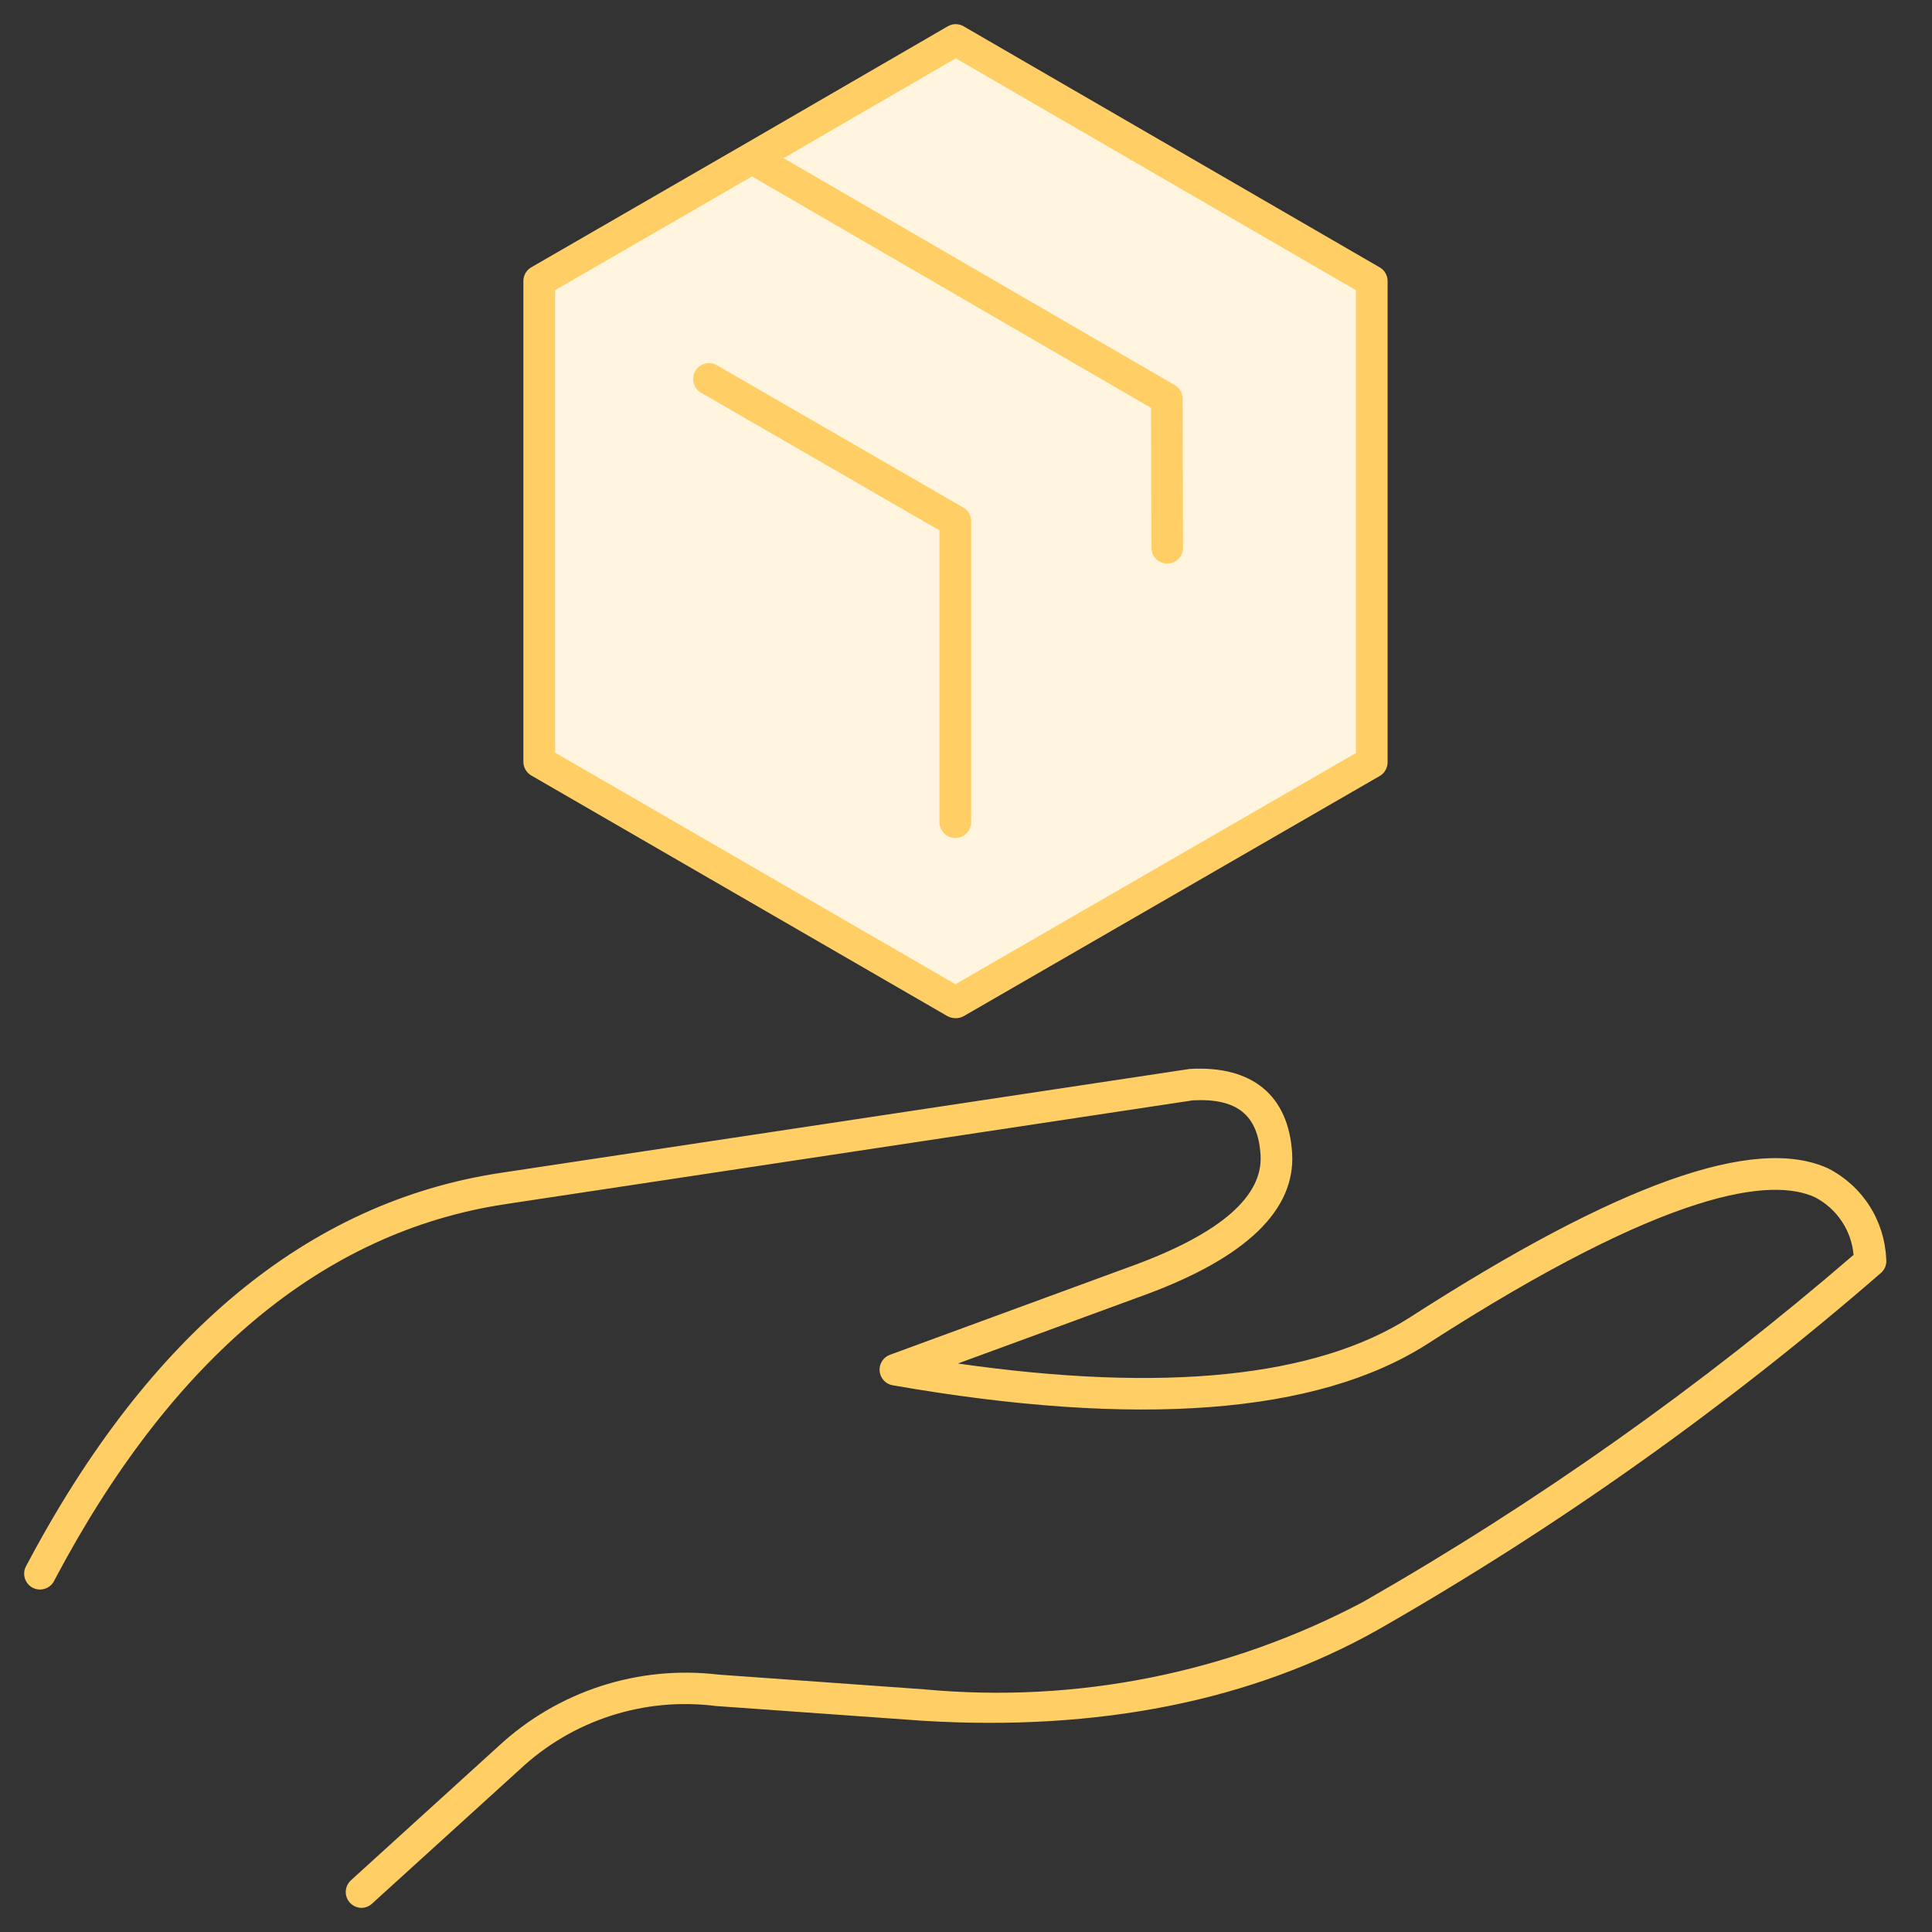 <svg width="80" height="80" viewBox="0 0 80 80" fill="none" xmlns="http://www.w3.org/2000/svg">
<rect x="0" y="0" width="80" height="80" fill="#333333" stroke="none"/>
<path d="M31.141 6.314L39.573 1.42L56.804 11.402V31.33L39.573 41.276H39.561L22.33 31.318V11.402L31.141 6.314Z" fill="#FFF4DD"/>
<path d="M39.556 34.698C39.47 34.698 39.385 34.681 39.305 34.649C39.226 34.616 39.154 34.568 39.093 34.507C39.032 34.446 38.983 34.374 38.95 34.295C38.917 34.215 38.9 34.13 38.9 34.044V21.962L29.015 16.253C28.869 16.164 28.764 16.021 28.721 15.855C28.679 15.689 28.703 15.514 28.789 15.365C28.874 15.217 29.014 15.108 29.179 15.061C29.344 15.015 29.52 15.034 29.671 15.116L39.886 21.015C39.986 21.073 40.068 21.155 40.126 21.255C40.184 21.355 40.214 21.468 40.214 21.584V34.043C40.214 34.129 40.197 34.214 40.164 34.294C40.131 34.373 40.083 34.445 40.022 34.506C39.961 34.567 39.889 34.615 39.809 34.648C39.73 34.681 39.645 34.698 39.559 34.698H39.556Z" fill="#FFCF66"/>
<path d="M39.574 42.161C39.453 42.162 39.333 42.132 39.227 42.074L21.999 32.111C21.899 32.053 21.817 31.971 21.76 31.871C21.702 31.771 21.672 31.659 21.672 31.544V11.637C21.672 11.522 21.702 11.409 21.759 11.309C21.817 11.21 21.899 11.127 21.999 11.069L30.809 5.981L39.244 1.09C39.344 1.031 39.458 1 39.573 1C39.689 1 39.802 1.031 39.902 1.09L57.13 11.071C57.23 11.128 57.312 11.21 57.37 11.31C57.427 11.409 57.457 11.522 57.457 11.637V31.566C57.457 31.681 57.427 31.794 57.369 31.893C57.312 31.993 57.229 32.076 57.129 32.133L39.907 42.075C39.806 42.133 39.691 42.163 39.574 42.161ZM22.984 31.165L39.564 40.754L56.145 31.182V12.015L39.574 2.415L32.446 6.549L48.643 15.946C48.742 16.003 48.824 16.085 48.882 16.185C48.939 16.284 48.97 16.396 48.97 16.511L48.987 22.678C48.987 22.852 48.919 23.019 48.796 23.142C48.674 23.266 48.507 23.335 48.333 23.336C48.16 23.336 47.993 23.267 47.871 23.145C47.748 23.022 47.678 22.856 47.678 22.683L47.662 16.89L31.138 7.306L22.984 12.016V31.165Z" fill="#FFCF66"/>
<path d="M14.972 79C14.839 79 14.71 78.96 14.601 78.885C14.492 78.811 14.408 78.704 14.36 78.581C14.312 78.457 14.303 78.322 14.334 78.193C14.364 78.064 14.433 77.948 14.531 77.859L20.644 72.304C21.856 71.179 23.299 70.332 24.871 69.82C26.444 69.309 28.109 69.145 29.751 69.342L38.285 69.953C44.56 70.539 50.87 69.281 56.442 66.333C63.657 62.206 70.459 57.393 76.752 51.962C76.708 51.462 76.539 50.983 76.26 50.566C75.982 50.15 75.603 49.81 75.159 49.578C73.4 48.764 69.179 49.157 59.087 55.661C54.543 58.56 47.099 59.131 36.961 57.361C36.819 57.336 36.689 57.265 36.592 57.158C36.495 57.052 36.435 56.917 36.423 56.773C36.41 56.63 36.445 56.486 36.522 56.365C36.598 56.243 36.713 56.15 36.848 56.1L47.002 52.373C50.555 51.056 52.303 49.525 52.197 47.825C52.092 46.165 51.221 45.465 49.391 45.563L20.9 49.865C13.377 51.01 7.102 56.25 2.251 65.44C2.178 65.597 2.046 65.719 1.883 65.778C1.72 65.838 1.54 65.831 1.383 65.759C1.225 65.687 1.103 65.555 1.042 65.393C0.981 65.23 0.987 65.05 1.058 64.892C1.068 64.871 1.079 64.85 1.091 64.83C6.147 55.253 12.746 49.781 20.704 48.57L49.259 44.263C51.856 44.11 53.354 45.361 53.504 47.744C53.651 50.091 51.615 52.064 47.454 53.602L39.664 56.46C48.206 57.68 54.488 57.036 58.378 54.552C67.004 48.998 72.674 46.986 75.707 48.385C76.402 48.741 76.991 49.276 77.412 49.934C77.833 50.593 78.072 51.352 78.103 52.133C78.118 52.24 78.105 52.349 78.066 52.451C78.028 52.552 77.965 52.643 77.882 52.713C71.447 58.298 64.481 63.24 57.085 67.469C51.846 70.427 45.492 71.7 38.194 71.252L29.64 70.642C28.178 70.455 26.692 70.593 25.289 71.047C23.886 71.5 22.601 72.258 21.525 73.266L15.409 78.822C15.291 78.934 15.135 78.997 14.972 79Z" fill="#FFCF66"/>
</svg>
